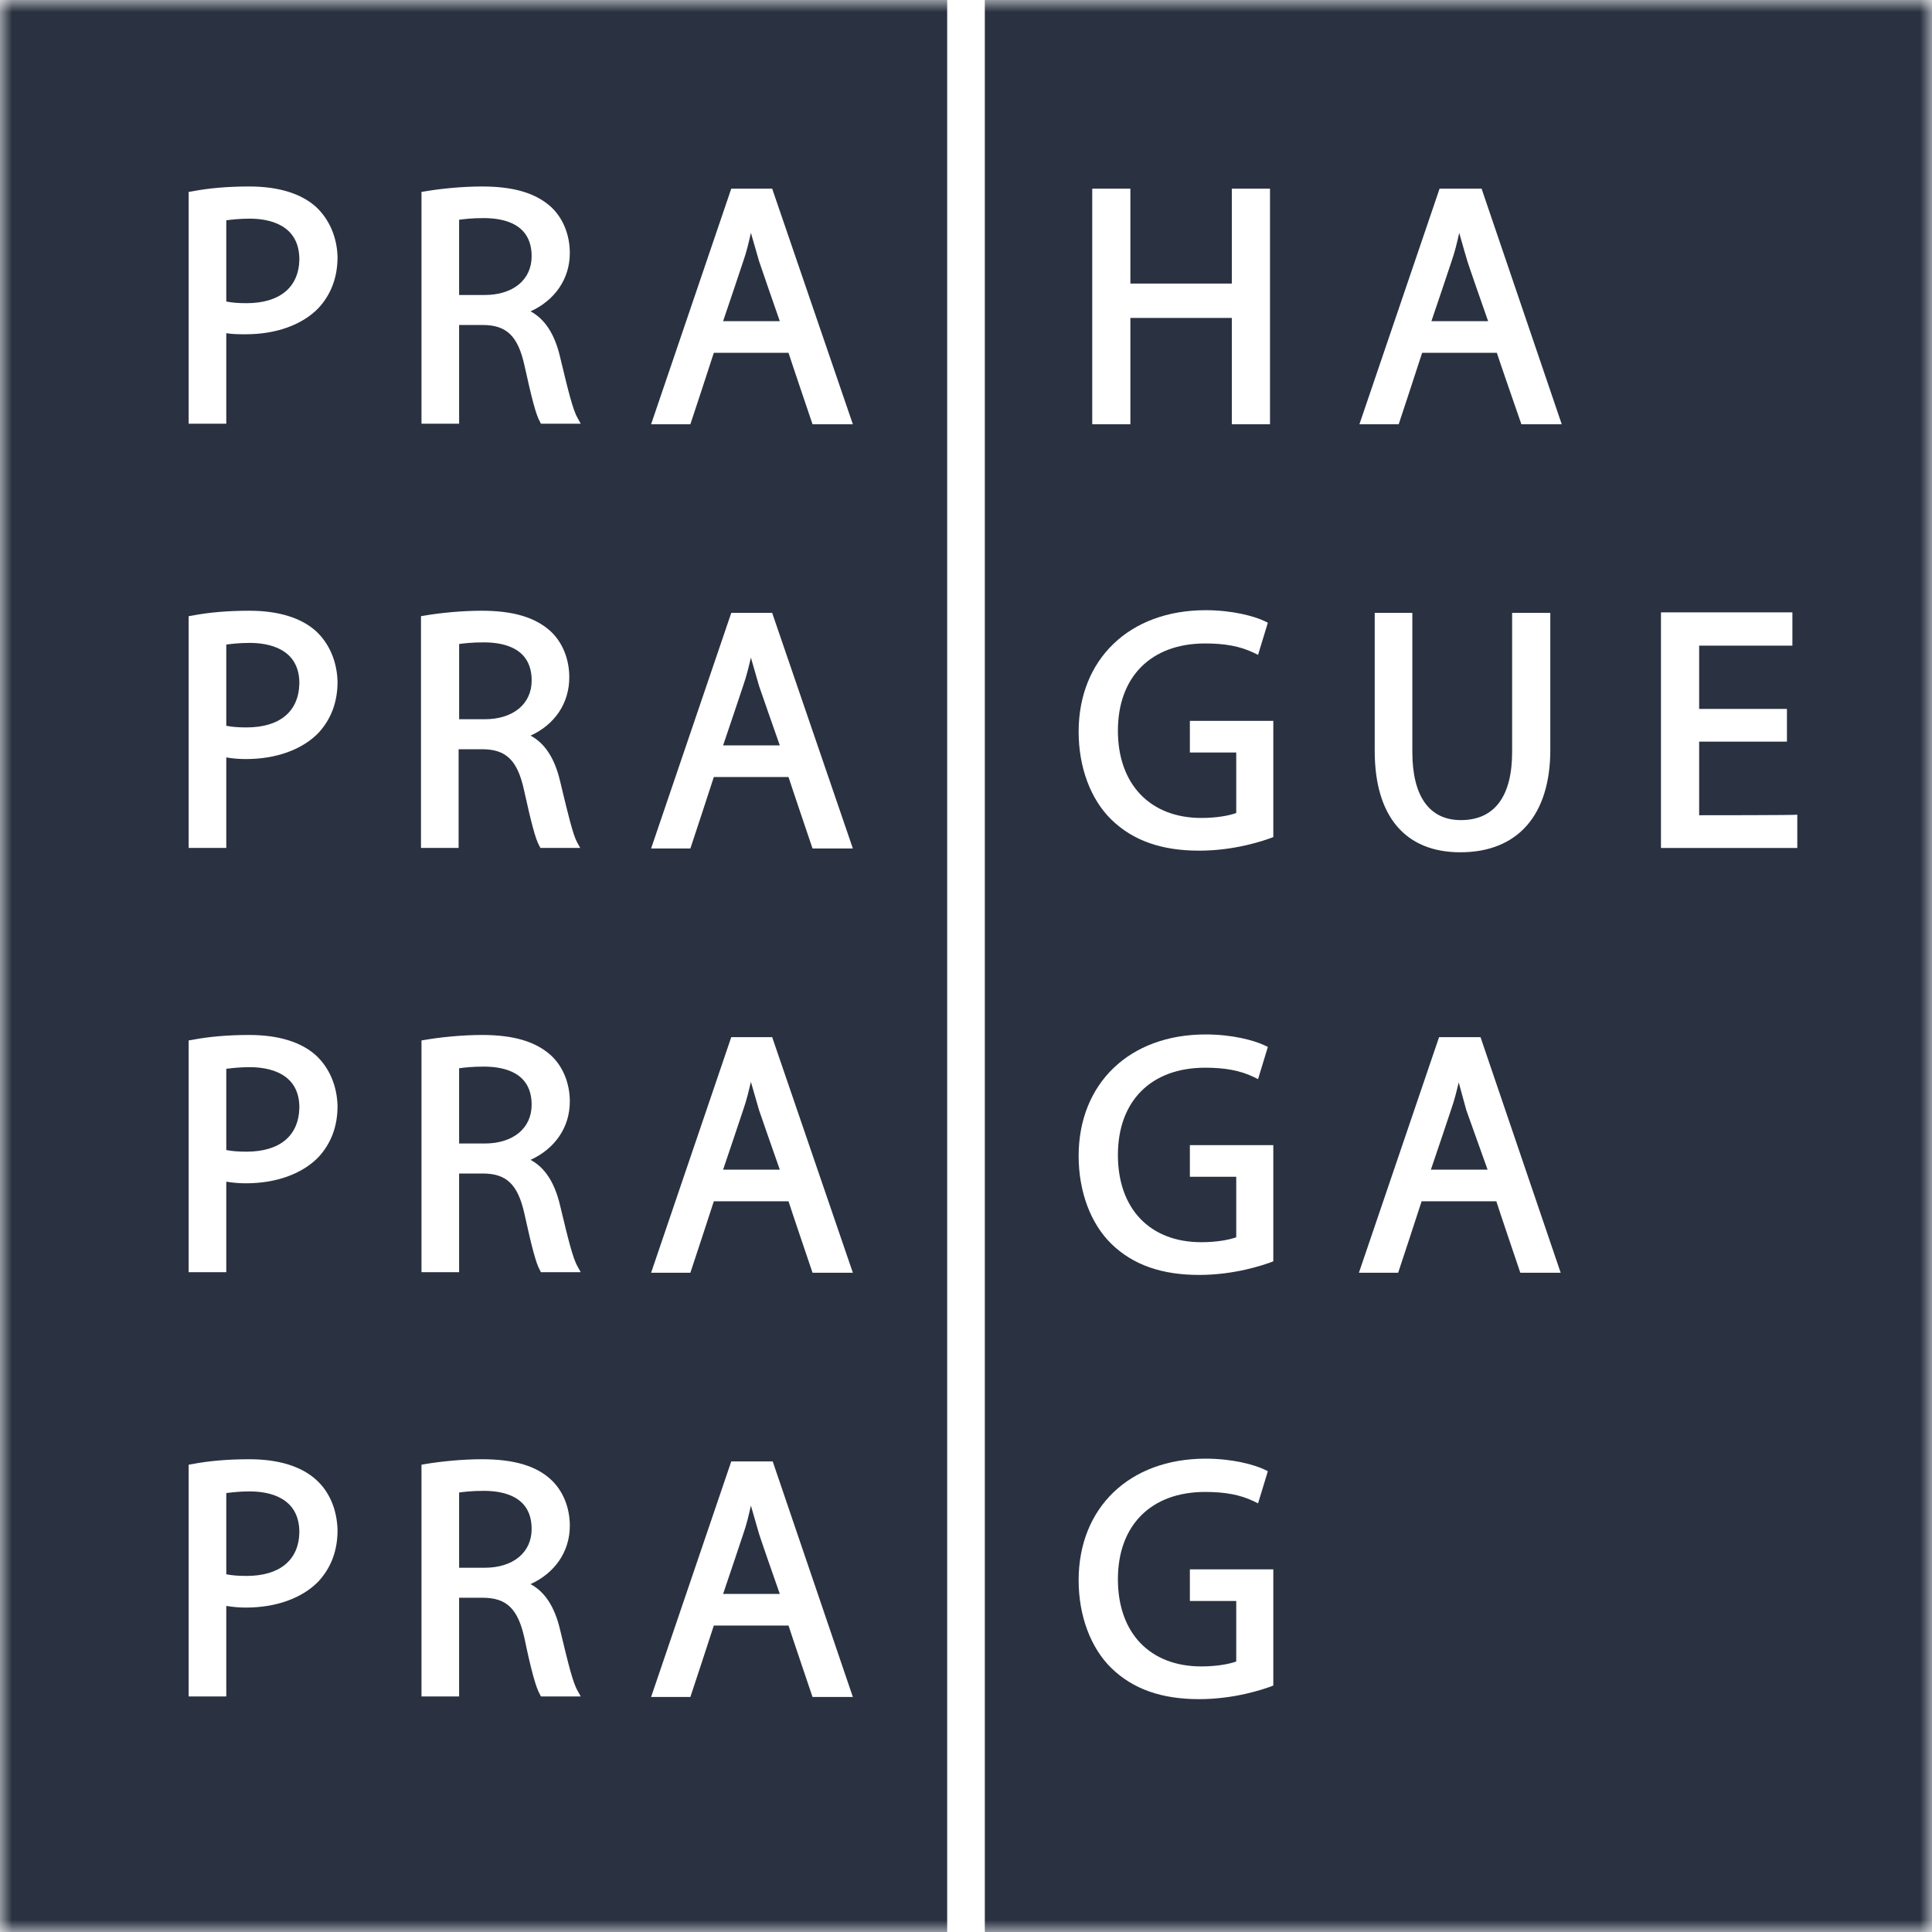<svg width="80" height="80" viewBox="0 0 80 80" fill="none" xmlns="http://www.w3.org/2000/svg">
<g clip-path="url(#clip0_3417_4510)">
<mask id="mask0_3417_4510" style="mask-type:luminance" maskUnits="userSpaceOnUse" x="0" y="0" width="80" height="80">
<path d="M80 0H0V80H80V0Z" fill="white"/>
</mask>
<g mask="url(#mask0_3417_4510)">
<path fill-rule="evenodd" clip-rule="evenodd" d="M80 0H40.779V80H80V0ZM61.598 48.433H59.25C59.386 48.049 60.086 45.949 60.086 45.949C60.221 45.566 60.311 45.204 60.402 44.82C60.492 45.159 60.718 45.972 60.718 45.972C60.718 45.972 61.373 47.801 61.598 48.433ZM59.589 42.946L56.27 52.701H57.895C57.895 52.701 58.798 49.969 58.866 49.743H61.96C62.027 49.969 62.953 52.701 62.953 52.701H64.624L61.305 42.946H59.589ZM56.924 31.092V25.379H58.482V31.137C58.482 32.966 59.182 33.959 60.491 33.959C61.891 33.959 62.614 32.966 62.614 31.137V25.379H64.195V31.046C64.195 33.756 62.84 35.291 60.469 35.291C58.188 35.291 56.924 33.801 56.924 31.092ZM61.62 13.299H59.272C59.407 12.915 60.107 10.816 60.107 10.816C60.242 10.432 60.333 10.048 60.423 9.642C60.513 9.98 60.762 10.816 60.762 10.816C60.762 10.838 61.394 12.667 61.62 13.299ZM59.61 7.812L56.291 17.567H57.917C57.917 17.567 58.82 14.835 58.888 14.609H61.981C62.049 14.835 62.997 17.567 62.997 17.567H64.668L61.349 7.812H59.61ZM51.007 13.164H46.807V17.567H45.227V7.812H46.807V11.741H51.007V7.812H52.588V17.567H51.007V13.164ZM49.293 66.294H51.19V68.8C50.873 68.913 50.354 69.003 49.745 69.003C47.622 69.003 46.29 67.626 46.29 65.391C46.29 63.155 47.667 61.778 49.903 61.778C50.715 61.778 51.348 61.891 51.912 62.162L52.093 62.252L52.499 60.92L52.364 60.852C51.935 60.649 51.032 60.4 49.925 60.4C46.764 60.4 44.664 62.433 44.664 65.436C44.664 66.903 45.161 68.236 46.019 69.071C46.922 69.952 48.119 70.358 49.654 70.358C51.122 70.358 52.296 69.952 52.612 69.839L52.725 69.794V64.984H49.27V66.294H49.293ZM51.19 48.727H49.293H49.27V47.418H52.725V52.227L52.612 52.272C52.296 52.385 51.122 52.792 49.654 52.792C48.119 52.792 46.922 52.385 46.019 51.505C45.161 50.669 44.664 49.337 44.664 47.869C44.664 44.866 46.764 42.834 49.925 42.834C51.032 42.834 51.935 43.082 52.364 43.286L52.499 43.353L52.093 44.685L51.912 44.595C51.348 44.324 50.715 44.211 49.903 44.211C47.667 44.211 46.29 45.589 46.29 47.824C46.29 50.059 47.622 51.437 49.745 51.437C50.354 51.437 50.873 51.346 51.19 51.234V48.727ZM70.358 33.757V30.709H73.993V29.354H70.358V26.735H74.219V25.357H68.777V35.112H74.422V33.734C74.422 33.757 70.675 33.757 70.358 33.757H70.358ZM51.19 31.16H49.293H49.27V29.85H52.725V34.66L52.612 34.705C52.296 34.818 51.122 35.224 49.654 35.224C48.119 35.224 46.922 34.818 46.019 33.937C45.161 33.102 44.664 31.77 44.664 30.302C44.664 27.299 46.764 25.267 49.925 25.267C51.032 25.267 51.935 25.515 52.364 25.718L52.499 25.786L52.093 27.118L51.912 27.028C51.348 26.757 50.715 26.644 49.903 26.644C47.667 26.644 46.29 28.021 46.29 30.257C46.29 32.469 47.622 33.87 49.745 33.87C50.354 33.87 50.873 33.779 51.19 33.666V31.16Z" fill="#2A3241"/>
<path fill-rule="evenodd" clip-rule="evenodd" d="M39.221 0H0V80H39.221V0ZM22.014 10.612C22.014 11.583 21.247 12.215 20.072 12.215H19.011V9.099L19.053 9.094C19.239 9.07 19.546 9.031 20.027 9.031C20.93 9.031 22.014 9.302 22.014 10.612ZM23.188 14.767C22.963 13.818 22.556 13.209 21.969 12.892C22.963 12.441 23.595 11.56 23.595 10.476C23.595 9.709 23.301 9.009 22.805 8.557C22.172 7.993 21.269 7.722 19.959 7.722C19.147 7.722 18.243 7.812 17.589 7.925L17.453 7.947V17.544H19.011V13.457H19.982C20.976 13.457 21.45 13.909 21.721 15.15C22.014 16.483 22.195 17.183 22.353 17.453L22.398 17.544H24.046L23.911 17.296C23.72 16.977 23.508 16.097 23.239 14.977L23.188 14.767ZM9.37 12.486C9.596 12.531 9.867 12.554 10.206 12.554C11.583 12.554 12.374 11.899 12.396 10.747C12.396 9.28 11.109 9.054 10.341 9.054C9.909 9.054 9.58 9.095 9.394 9.119L9.394 9.119L9.394 9.119L9.37 9.122V12.486ZM10.319 7.722C11.538 7.722 12.464 8.015 13.074 8.557C13.638 9.076 13.954 9.822 13.977 10.634C13.977 11.492 13.706 12.193 13.187 12.757C12.509 13.457 11.425 13.841 10.183 13.841C9.912 13.841 9.619 13.841 9.37 13.796V17.544H7.812V7.947L7.948 7.925C8.648 7.789 9.438 7.722 10.319 7.722ZM32.29 66.001H29.942C30.077 65.617 30.777 63.517 30.777 63.517C30.912 63.133 31.003 62.749 31.093 62.343C31.183 62.659 31.432 63.517 31.432 63.517C31.432 63.539 32.064 65.368 32.29 66.001ZM30.28 60.514L26.961 70.268H28.587C28.587 70.268 29.49 67.536 29.558 67.31H32.651C32.719 67.536 33.645 70.268 33.645 70.268H35.315L31.996 60.514H30.28ZM20.072 64.917C21.247 64.917 22.014 64.285 22.014 63.314C22.014 62.004 20.93 61.733 20.027 61.733C19.544 61.733 19.237 61.773 19.051 61.796L19.011 61.801V64.917H20.072ZM21.969 65.595C22.556 65.911 22.963 66.52 23.188 67.469L23.239 67.679C23.508 68.799 23.72 69.679 23.911 69.998L24.046 70.246H22.398L22.353 70.156C22.195 69.885 21.992 69.162 21.721 67.853C21.45 66.611 20.976 66.159 19.982 66.159H19.011V70.246H17.453V60.65L17.589 60.627C18.243 60.514 19.147 60.424 19.959 60.424C21.269 60.424 22.195 60.695 22.805 61.259C23.301 61.711 23.595 62.411 23.595 63.179C23.595 64.262 22.963 65.143 21.969 65.595ZM10.206 65.256C9.867 65.256 9.596 65.233 9.37 65.188V61.824C9.397 61.821 9.426 61.817 9.457 61.814C9.66 61.79 9.95 61.756 10.341 61.756C11.109 61.756 12.396 61.982 12.396 63.45C12.374 64.601 11.583 65.256 10.206 65.256ZM13.074 61.259C12.464 60.717 11.538 60.424 10.319 60.424C9.438 60.424 8.648 60.492 7.948 60.627L7.812 60.65V70.246H9.37V66.498C9.642 66.543 9.912 66.566 10.183 66.566C11.425 66.566 12.509 66.182 13.187 65.482C13.706 64.917 13.977 64.217 13.977 63.359C13.954 62.501 13.638 61.756 13.074 61.259ZM29.942 48.433H32.29C32.064 47.801 31.432 45.972 31.432 45.972C31.432 45.972 31.183 45.114 31.093 44.798C31.003 45.182 30.912 45.566 30.777 45.949C30.777 45.949 30.077 48.049 29.942 48.433ZM26.961 52.701L30.28 42.946H31.974L35.315 52.701H33.645C33.645 52.701 32.719 49.969 32.651 49.743H29.558C29.49 49.969 28.587 52.701 28.587 52.701H26.961ZM22.014 45.747C22.014 46.718 21.247 47.35 20.072 47.35H19.011V44.234L19.051 44.229C19.237 44.205 19.544 44.166 20.027 44.166C20.93 44.166 22.014 44.437 22.014 45.747ZM23.188 49.901C22.963 48.953 22.556 48.343 21.969 48.027C22.963 47.576 23.595 46.695 23.595 45.611C23.595 44.843 23.301 44.144 22.805 43.692C22.172 43.127 21.269 42.856 19.959 42.856C19.147 42.856 18.243 42.947 17.589 43.06L17.453 43.082V52.679H19.011V48.592H19.982C20.976 48.592 21.45 49.043 21.721 50.285C22.014 51.617 22.195 52.317 22.353 52.588L22.398 52.679H24.046L23.911 52.43C23.72 52.111 23.508 51.232 23.239 50.112L23.188 49.901ZM9.37 47.621C9.596 47.666 9.867 47.688 10.206 47.688C11.583 47.688 12.374 47.034 12.396 45.86C12.396 44.414 11.109 44.189 10.341 44.189C9.95 44.189 9.66 44.223 9.457 44.246C9.426 44.25 9.397 44.253 9.37 44.256V47.621ZM10.319 42.856C11.538 42.856 12.464 43.15 13.074 43.692C13.638 44.211 13.954 44.956 13.977 45.792C13.977 46.65 13.706 47.35 13.187 47.914C12.509 48.614 11.425 48.998 10.183 48.998C9.912 48.998 9.642 48.976 9.37 48.93V52.679H7.812V43.082L7.948 43.06C8.648 42.924 9.438 42.856 10.319 42.856ZM32.29 30.866H29.942C30.077 30.482 30.777 28.382 30.777 28.382C30.912 27.998 31.003 27.614 31.093 27.23C31.183 27.547 31.432 28.405 31.432 28.405C31.432 28.405 32.064 30.233 32.29 30.866ZM30.28 25.379L26.961 35.133H28.587C28.587 35.133 29.49 32.401 29.558 32.175H32.651C32.719 32.401 33.645 35.133 33.645 35.133H35.315L31.974 25.379H30.28ZM20.073 29.782C21.248 29.782 22.015 29.15 22.015 28.179C22.015 26.87 20.931 26.599 20.028 26.599C19.545 26.599 19.238 26.638 19.052 26.661L19.012 26.666V29.782H20.073ZM21.97 30.46C22.557 30.776 22.964 31.386 23.189 32.334L23.25 32.587C23.515 33.686 23.721 34.548 23.889 34.863L24.025 35.111H22.377L22.331 35.021C22.173 34.75 21.993 34.05 21.699 32.718C21.428 31.476 20.954 31.024 19.961 31.024H18.99V35.111H17.432V25.515L17.567 25.492C18.222 25.379 19.125 25.289 19.938 25.289C21.248 25.289 22.151 25.56 22.783 26.125C23.28 26.576 23.573 27.276 23.573 28.044C23.573 29.128 22.964 30.008 21.97 30.46ZM10.206 30.121C9.867 30.121 9.596 30.099 9.37 30.053V26.689L9.394 26.686C9.58 26.663 9.909 26.621 10.341 26.621C11.109 26.621 12.396 26.847 12.396 28.292C12.374 29.466 11.583 30.121 10.206 30.121ZM13.074 26.125C12.464 25.583 11.538 25.289 10.319 25.289C9.438 25.289 8.648 25.357 7.948 25.492L7.812 25.515V35.111H9.37V31.363C9.619 31.408 9.912 31.431 10.183 31.431C11.425 31.431 12.509 31.047 13.187 30.347C13.706 29.782 13.977 29.082 13.977 28.224C13.954 27.389 13.638 26.644 13.074 26.125ZM29.942 13.299H32.29C32.064 12.667 31.432 10.816 31.432 10.816C31.432 10.816 31.183 9.958 31.093 9.642C31.003 10.048 30.912 10.432 30.777 10.816C30.777 10.816 30.077 12.915 29.942 13.299ZM26.961 17.567L30.28 7.812H31.974L35.315 17.567H33.645C33.645 17.567 32.719 14.835 32.651 14.609H29.558C29.49 14.835 28.587 17.567 28.587 17.567H26.961Z" fill="#2A3241"/>
</g>
</g>
<defs>
<clipPath id="clip0_3417_4510">
<rect width="80" height="80" fill="white"/>
</clipPath>
</defs>
</svg>
